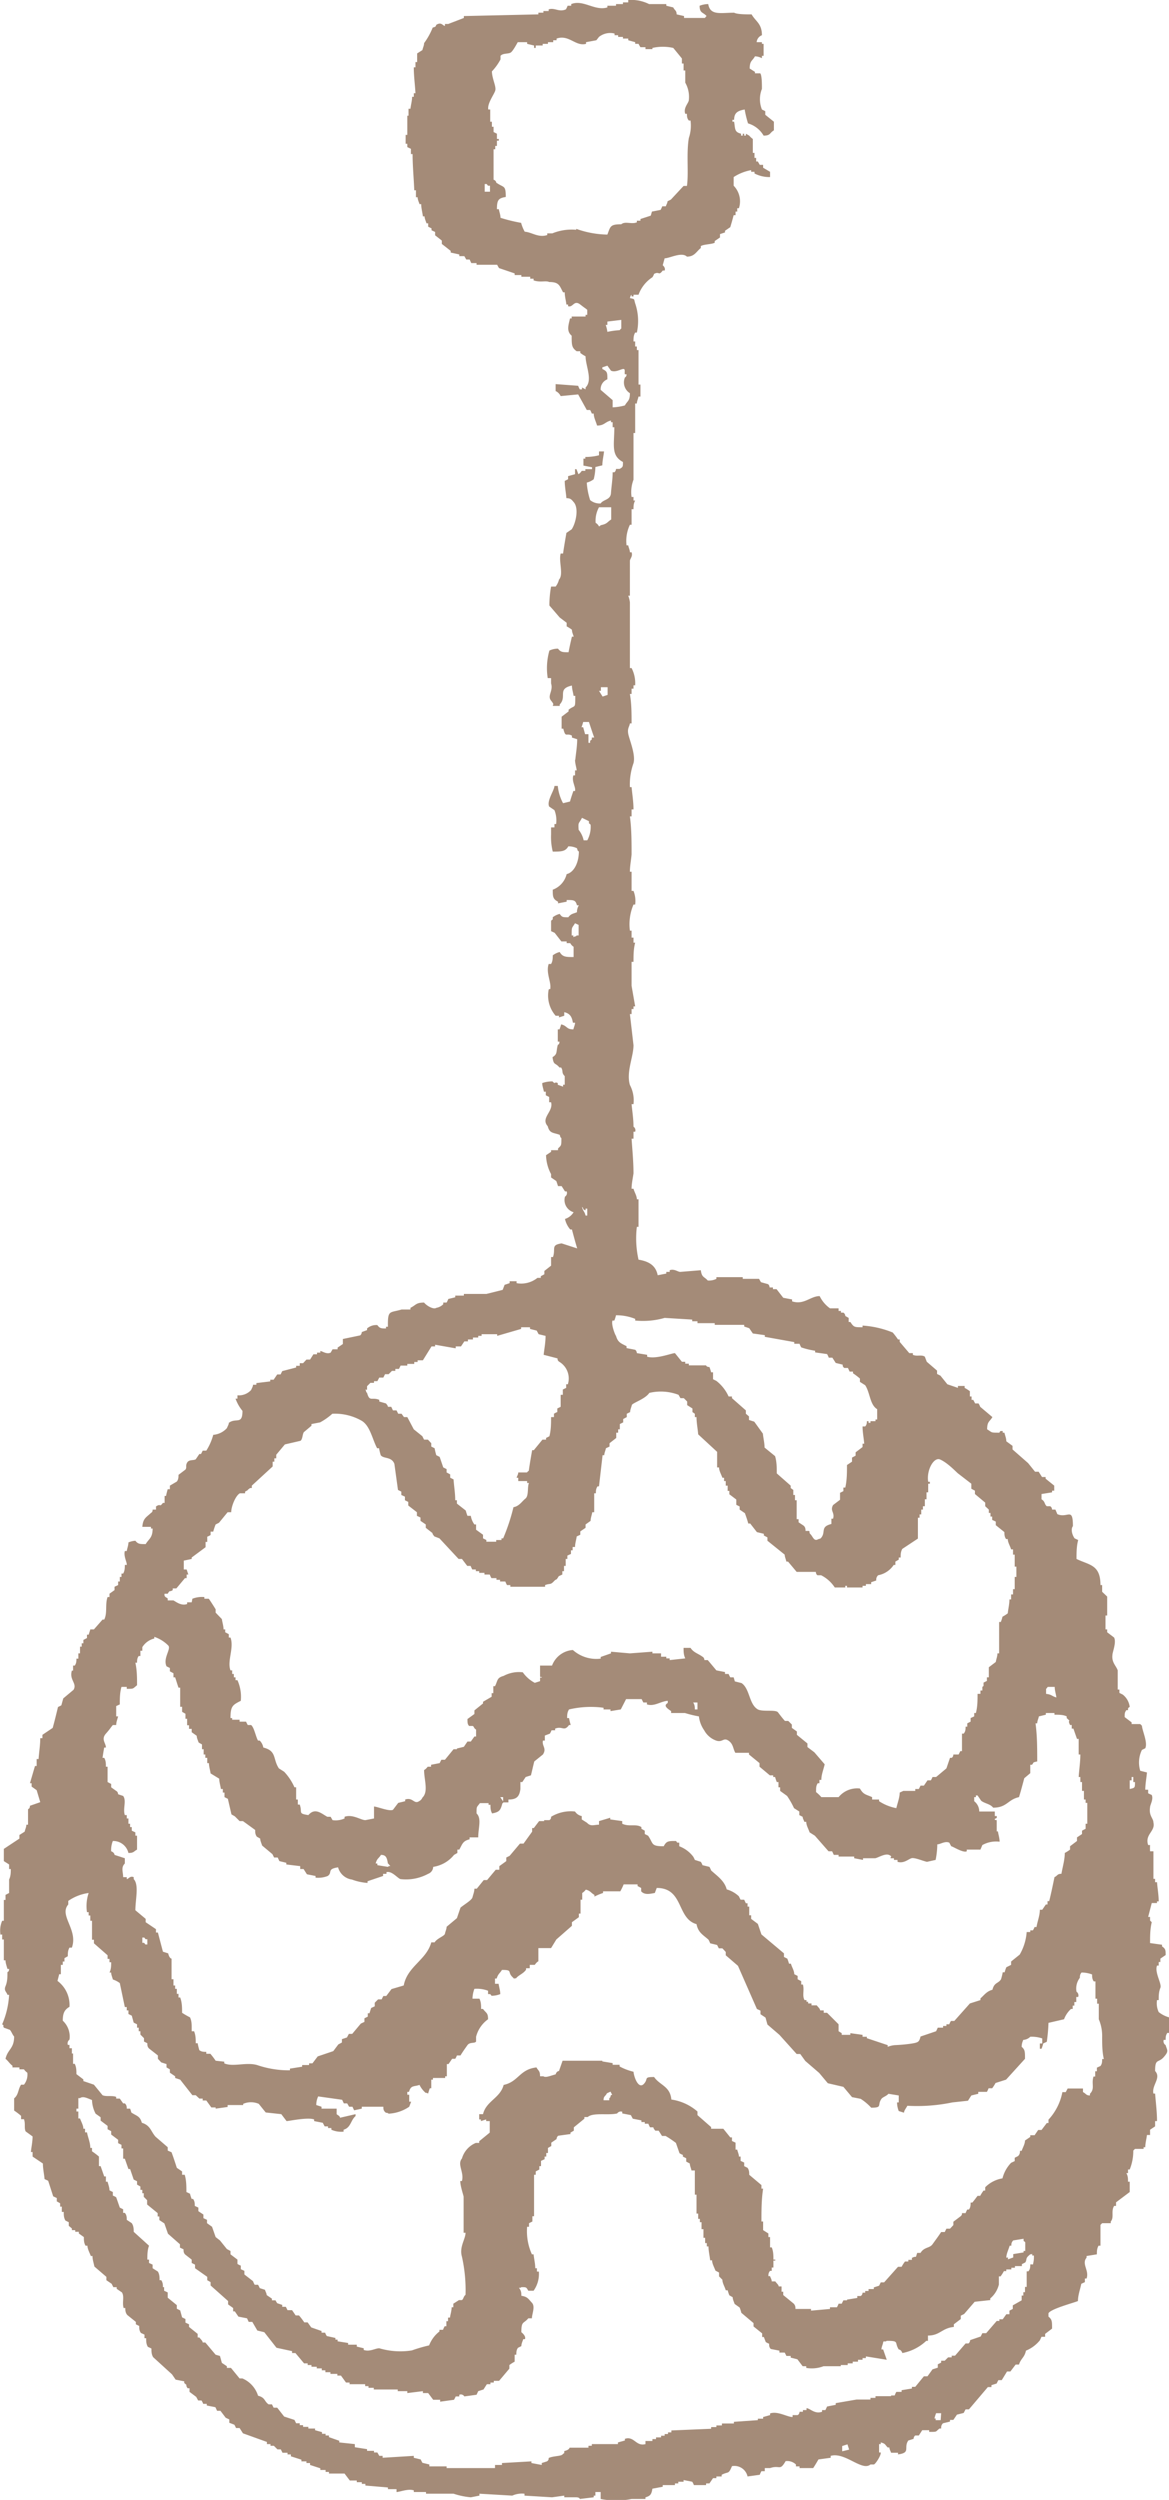 <svg xmlns="http://www.w3.org/2000/svg" viewBox="0 0 48.79 104.33"><defs><style>.cls-1{fill:#a48b78;fill-rule:evenodd;}</style></defs><title>アセット 9111</title><g id="レイヤー_2" data-name="レイヤー 2"><g id="レイヤー_1-2" data-name="レイヤー 1"><path class="cls-1" d="M.09,80.73v.21H.16v.87H.23c0,.12.05.24.08.36H.38c0,.13-.07.12-.07.14,0,.2,0,.39-.08.58s.05.24.08.36H.38a3.58,3.58,0,0,1-.29,1.23c.13.1,0,0,.07.14l.22.08c.07,0,.13.21.21.29,0,.51-.27.53-.36.93.12.1.17.2.29.29v.07H.81v.08H1a.58.58,0,0,0,.14.14A.67.67,0,0,1,1,87H.88c-.13.19-.1.42-.29.57v.51a3.15,3.15,0,0,1,.29.22v.14H1c.07.19,0,.36.07.51l.29.21c0,.22-.05.44-.07.65h.07V90l.43.29c0,.21.05.43.07.65l.15.07.21.65.15.07v.14l.14.08v.14h.07v.22h.08c0,.12,0,.24.07.36l.14.07v.15L3,93v.07h.14v.07h.15v.07l.21.15c0,.12,0,.24.07.36h.08c0,.14.09.29.14.43h.07c0,.15.05.29.08.44l.5.43v.14l.22.15.07.14h.14v.07l.22.15c.11.18,0,.41.07.65h.07c0,.09,0,.19.08.29l.36.29V97l.14.07c0,.1,0,.19.07.29l.15.07v.15h.07c0,.12,0,.24.07.36l.15.07c0,.12,0,.24.07.36l.79.72.15.22.36.07v.07c.2.17,0,0,.14.22h.08v.15l.28.21.08.15h.14a.61.61,0,0,1,.07.14h.15v.07l.36.07.07.15h.14l.22.29.15.07v.14l.21.08a.91.91,0,0,1,.07.14H10l.14.22,1,.36V102h.15v.07h.14l.15.15h.14l.07.14H12v.07h.14v.08l.44.14v.07h.21v.07h.15v.08l.43.14v.07h.22v.08h.14v.07h.65l.22.29h.29v.07h.21v.07h.15v.07l.94.08v.07h.36V104c.13,0,.48-.15.72-.07V104h.22V104h.29v.07h1.15a3.17,3.17,0,0,0,.72.15l.36-.07v-.08l1.37.08a1,1,0,0,1,.51-.08v.08l1.15.07.51-.07v.07h.5c.14,0,.15.07.15.07l.58-.07v-.07h.07V104h.22v.29a3.29,3.29,0,0,0,1.29,0h.58v-.07c.22-.06.25-.14.29-.36l.43-.08v-.07h.51v-.07h.14v-.07h.22v-.07l.36.07a.61.61,0,0,1,.07.14h.51v-.07h.14l.15-.22h.14v-.07h.22v-.07c.29-.15.28,0,.43-.36a.56.56,0,0,1,.65.43l.51-.07a1,1,0,0,1,.07-.15h.14V103h.22V103c.42-.14.4.14.65-.29a.53.53,0,0,1,.43.14v.08h.15V103h.57c.08-.12.15-.24.22-.36l.51-.07v-.08c.6-.17,1.31.66,1.66.36h.14c.06,0,.31-.38.29-.5h-.07V102h.07v-.07c.2.05.17.09.29.21h.07c0,.08.05.15.07.22h.29v.07c.55-.07.22-.28.43-.58l.22-.07s0-.09.07-.14h.15l.14-.22h.29v.07c.36,0,.25,0,.43-.14h.07c0-.07,0-.15.08-.22l.29-.07v-.07h.14l.15-.22.28-.07.08-.15h.14l.79-.93h.15v-.08l.22-.07a.91.91,0,0,1,.07-.14h.14l.22-.36h.14l.22-.29h.14c.08-.26.23-.29.29-.58a1.47,1.47,0,0,0,.58-.43l.07-.15h.15V97.4l.29-.22c0-.3,0-.38-.15-.5v-.14c.09-.18,1-.42,1.23-.51,0-.24.09-.48.14-.72l.15-.07v-.15h.07c.12-.34-.22-.61,0-.87v-.07l.43-.07c0-.12,0-.24.07-.36h.08v-.87l.07-.07h.36v-.07c.15-.17,0-.43.14-.65h.08v-.15l.57-.43v-.43h-.07c0-.12,0-.24-.07-.36h.07v-.15h.07a2.06,2.06,0,0,0,.15-.79l.07-.07h.36v-.07h.07c0-.17.05-.34.07-.51H48v-.22l.21-.14v-.22h.08c0-.38-.05-.77-.08-1.15h-.07c-.08-.35.34-.65.07-.94,0-.54.13-.32.36-.58s.14-.28.08-.5a.19.19,0,0,1-.08-.22h.08c0-.1,0-.19.07-.29h.07a1.2,1.2,0,0,0,0-.65,1.24,1.24,0,0,1-.43-.22.87.87,0,0,1-.07-.5h.07c0-.17,0-.34.07-.51s-.25-.64-.14-.93h.07v-.15h.07v-.14l.22-.15c0-.2,0-.26-.15-.36v-.07L48,81.09c0-.29,0-.58.07-.87L48,80.15V80h-.08l.15-.58h.22v-.07h.07c0-.27-.05-.53-.07-.8h-.08v-.14h-.07V77.26H48A2.46,2.46,0,0,1,48,77h-.08c-.15-.45.31-.57.22-.94,0-.18-.2-.28-.14-.64,0-.1.15-.33.07-.51l-.15-.07v-.15H47.8c0-.24.05-.48.07-.72l-.28-.07a1.19,1.19,0,0,1,.07-.87l.14-.07c.11-.24-.12-.71-.14-.94l-.07-.07h-.36v-.07l-.29-.22c0-.16,0-.19.07-.29h.07v-.07c.06-.09,0,0,.07-.07a.77.77,0,0,0-.29-.51l-.14-.07v-.14h-.07v-.8c-.07-.2-.26-.33-.22-.65,0-.11.17-.51.07-.72l-.29-.22V68h-.07v-.58h.07v-.79L46,66.43v-.28h-.07c0-.86-.47-.83-1-1.09,0-.26,0-.53.07-.79l-.15-.07c-.1-.14-.17-.38-.07-.51,0-.82-.22-.31-.65-.5L44.05,63h-.14s0-.1-.08-.14h-.14c-.11-.09-.06-.19-.22-.29v-.22l.44-.07v-.07H44V62l-.36-.29v-.07h-.15l-.14-.22h-.15l-.29-.36-.65-.57v-.15L42,60.15c0-.12-.05-.24-.08-.36h-.07v-.07c-.13,0-.1,0-.14.07-.38,0-.28,0-.51-.14,0-.33.1-.31.22-.51l-.51-.43a.61.61,0,0,0-.07-.14h-.14l-.08-.15h-.07v-.14h-.07v-.22a1.64,1.64,0,0,0-.22-.14v-.08h-.28v.08l-.44-.15-.29-.36-.14-.07V57.2l-.43-.37-.08-.21c-.13-.1-.34,0-.5-.08v-.07h-.15L37.55,56V55.9h-.07a3.15,3.15,0,0,0-.22-.29A4,4,0,0,0,36,55.32v.07c-.35,0-.36,0-.51-.22h-.07V55l-.14-.08s0-.09-.08-.14H35.1v-.07H35V54.6h-.36a1.35,1.35,0,0,1-.43-.51c-.39,0-.65.38-1.15.22v-.08l-.37-.07-.28-.36h-.15v-.07h-.14s0-.1-.07-.14l-.29-.08-.08-.14H31V53.3H29.9v.07a.7.7,0,0,1-.36.07c-.15-.17-.25-.12-.29-.43l-.86.07c-.1,0-.25-.14-.44-.07v.07h-.14v.07l-.36.07c-.08-.41-.37-.58-.8-.65a4.07,4.07,0,0,1-.07-1.37h.07V50.05h-.07c0-.15-.1-.29-.14-.44h-.08c0-.21.05-.43.08-.64,0-.49-.05-1-.08-1.45h.08v-.29h.07a.18.18,0,0,0-.07-.21c0-.32-.05-.63-.08-.94h.08a1.37,1.37,0,0,0-.15-.8c-.16-.55.15-1.17.15-1.66l-.15-1.3h.07v-.21h.08V42h.07l-.15-.86v-1h.08c0-.27,0-.53.07-.8h-.07v-.21h-.08v-.29h-.07a2.1,2.1,0,0,1,.15-1.09h.07a1.14,1.14,0,0,0-.07-.57h-.08v-.8h-.07c0-.24.05-.48.07-.72,0-.53,0-1.06-.07-1.59h.07v-.29h.08c0-.31-.05-.62-.08-.93h-.07a2.65,2.65,0,0,1,.15-1c.1-.36-.18-1-.22-1.23s.05-.29.07-.43h.07c0-.41,0-.82-.07-1.23h.07v-.22h.08v-.14h.07a1.39,1.39,0,0,0-.15-.72h-.07V25.14a1.08,1.08,0,0,0-.07-.28h.07V23.41c0-.09.13-.19.07-.36h-.07c0-.09-.05-.19-.07-.29h-.07a1.57,1.57,0,0,1,.14-.86h.07v-.65h.08c0-.12,0-.24.07-.36h-.07v-.15h-.08a1.45,1.45,0,0,1,.08-.72V18.07h.07V16.84h.07c0-.09.05-.19.07-.29h.08v-.5h-.08V14.61h-.07v-.15h-.07v-.21h-.07c0-.13,0-.25.07-.37h.07a2.27,2.27,0,0,0-.07-1.22c-.06-.2,0-.17-.22-.22.05-.14,0-.06.07-.14v.07h.08V12.3h.21a1.47,1.47,0,0,1,.58-.73.61.61,0,0,0,.07-.14c.23-.12.18.1.36-.14h.08c.05-.12-.08-.22-.08-.22l.08-.29c.21,0,.71-.28.93-.07.32,0,.39-.21.58-.36v-.08c.13-.08.45-.07.58-.14v-.07l.22-.15V9.77l.21-.07V9.63l.22-.15c.05-.17.1-.34.14-.5h.08V8.83h.07V8.69h.07a.93.93,0,0,0-.22-.94V7.39a2,2,0,0,1,.73-.29v.07h.14v.07a1.36,1.36,0,0,0,.65.15V7.17L31.85,7V6.88h-.14l-.08-.14h-.07V6.59h-.07V6.38h-.07V5.8a.84.84,0,0,1-.15-.14l-.14-.08v.08h-.07V5.58H31v.08h-.07V5.58c-.28-.07-.24-.19-.29-.5h-.07V5h.07c0-.3.16-.38.44-.43a4.48,4.48,0,0,0,.14.58,1.11,1.11,0,0,1,.65.51c.3,0,.24-.11.43-.22V5.08l-.36-.29V4.64l-.14-.07a1.16,1.16,0,0,1,0-.86c0-.2,0-.57-.07-.65h-.22V3l-.22-.14c0-.33.11-.31.22-.51a.67.67,0,0,1,.29.08V2.33h.07v-.5h-.07V1.76h-.22a.34.34,0,0,1,.22-.29c0-.49-.26-.57-.43-.87-.24,0-.6,0-.73-.07-.56,0-1,.13-1.08-.36a1,1,0,0,0-.36.07c0,.32.14.26.29.43-.08.07,0,0-.07.08h-.87V.67L28.24.6c0-.17-.08-.16-.14-.29L27.81.24V.17h-.72A1.68,1.68,0,0,0,26.22,0V.1H26V.17h-.29V.24h-.36V.31c-.53.16-1-.34-1.51-.14V.24h-.15a1,1,0,0,1-.07.15c-.29.13-.46-.08-.72,0V.46h-.22V.53h-.21V.6L19.36.67V.75L18.71,1V1h-.14v.08c-.08,0-.13-.14-.29-.08s0,.1-.22.15a2.93,2.93,0,0,1-.36.65c0,.1-.05.19-.07.29l-.22.14v.36h-.07v.22h-.07c0,.36.05.72.07,1.08h-.07v.15H17.2c0,.16-.05.33-.07.5h-.08v.29H17v.8h-.07V6H17v.14l.15.07v.22h.07c0,.5.05,1,.07,1.51h.07v.29h.07c0,.1.05.2.08.29h.07c0,.17.05.34.07.51h.07c0,.09.05.19.08.29h.07v.14l.14.07v.08l.15.07v.14l.28.22v.14l.37.29v.07l.36.08v.07h.21l.08.14h.14l.07.15h.22v.07h.86s.05.1.08.14l.65.22v.07h.28v.07h.37v.08h.14v.07c.27.1.52,0,.65.07.42,0,.43.15.58.43h.07c0,.17.05.34.07.51h.07v.07c.21.07.24-.28.51-.07s.13.09.29.22v.21h-.07v.07h-.58v.08h-.07c-.06.27-.16.53.07.72,0,.39,0,.5.21.65h.15v.07a1.64,1.64,0,0,0,.22.14c0,.4.31,1,0,1.3v.08l-.15-.08v.08H24.2a1,1,0,0,1-.07-.15l-.94-.07v.29a.43.43,0,0,1,.21.21l.73-.07.36.65h.14a1,1,0,0,1,.07.15h.08c0,.16.09.33.14.5.31,0,.32-.15.58-.21v.07h.07v.21h.07c0,.74-.15,1.18.36,1.45,0,.2,0,.21-.14.29h-.15s0,.09-.07.14h-.07c0,.29-.05.58-.07.87s-.32.26-.43.43a.62.62,0,0,1-.44-.14,3,3,0,0,1-.14-.73.78.78,0,0,0,.29-.14,2.24,2.24,0,0,0,.07-.51l.29-.07c0-.19.05-.38.07-.58H25V19a2.27,2.27,0,0,1-.57.07v.07h-.08v.29l.36.07v.08h-.28v.07h-.15s-.06.1-.14.14l-.08-.21H24v.21l-.29.08V20l-.14.07c0,.24.05.48.07.72.16,0,.21.05.29.15.25.25.1.9-.07,1.15l-.22.15c-.05.29-.1.58-.14.86H23.4c-.09.34.13.87-.07,1.09a.78.78,0,0,1-.14.29H23a4.37,4.37,0,0,0-.07.79l.43.5.29.22v.15a1.64,1.64,0,0,1,.22.14c0,.12.08.27.07.29h-.07c-.05.21-.1.43-.14.65-.24,0-.33,0-.44-.15a.83.83,0,0,0-.36.08,2.69,2.69,0,0,0-.07,1.15H23v.22H23c.1.32-.17.51,0,.72s.05.14.08.22h.28V29.4c.32-.33-.12-.65.51-.79,0,.14.05.29.07.43h.07c0,.57,0,.36-.28.58v.07l-.29.22v.5h.07c.1.4.12.16.36.29v.08l.22.07c0,.29-.05.57-.08.86H24c0,.15.05.29.07.44H24v.21h-.07c-.08.25.11.49.07.65h-.07c-.05.15-.1.29-.14.44l-.29.07a1.91,1.91,0,0,1-.22-.72h-.14c0,.18-.33.62-.22.86l.22.15a1.14,1.14,0,0,1,.07.58h-.07v.14H23v.29H23a2.54,2.54,0,0,0,.07.72c.35,0,.53,0,.65-.22a.8.8,0,0,1,.36.08c.05.14,0,.06.08.14,0,.42-.18.86-.51.94a.93.93,0,0,1-.58.65c0,.28,0,.39.22.5v.07l.36-.07v-.07c.3,0,.37,0,.43.22h.08a.53.53,0,0,0-.08.29c-.17.07-.25.06-.36.21-.24,0-.26,0-.36-.14a.78.78,0,0,0-.29.14c0,.15,0,.06-.07.15v.43l.15.07.28.36h.22v.07h.15s.05.1.14.15v.43c-.32,0-.46,0-.58-.21a.78.78,0,0,0-.29.14c0,.12,0,.24-.07.36H22.9c-.12.35.1.74.07,1,0,.1,0,0-.07.07a1.28,1.28,0,0,0,.29,1.09h.14v.07l.22-.07v-.15c.24.06.32.19.36.44H24c0,.09-.05.19-.07.28-.3,0-.25-.15-.51-.21a1.72,1.72,0,0,1-.07.21h-.07v.51h.07c0,.13-.06.12-.07.14-.08.3,0,.37-.22.51.05.36.11.21.29.43h.07c.1.16,0,.21.15.36v.36h-.07v.08l-.22-.08v-.07c-.16-.08-.08.08-.22-.07a1.24,1.24,0,0,0-.43.07c0,.12.05.24.07.36h.08v.15l.14.07V46H23c.11.39-.45.65-.14,1,.08.31.23.26.5.36.05.14,0,.06.07.14,0,.32,0,.29-.14.43V48H23v.07l-.21.14A1.74,1.74,0,0,0,23,49H23v.14l.22.15.07.21h.15l.14.22h.07a.18.18,0,0,1-.07.22.53.53,0,0,0,.36.65.64.64,0,0,1-.36.28,1,1,0,0,0,.22.44h.07c.07.26.14.53.22.79l-.65-.21c-.46.07-.24.21-.36.57H23v.36l-.28.22v.14l-.15.08v.07h-.14a1.08,1.08,0,0,1-.87.22v-.08h-.29v.08l-.21.07-.08.21L20.3,54V54h-.94v.07H19v.07l-.29.07a1,1,0,0,1-.07.15H18.5v.07a.54.54,0,0,1-.29.15c-.11.08-.4-.08-.51-.22-.34,0-.33.1-.57.22v.07h-.37c-.5.15-.58,0-.57.72h-.08v.07c-.2,0-.26,0-.36-.14a.58.58,0,0,0-.43.14v.07l-.22.08s0,.09-.07.14l-.72.15v.21l-.22.15v.07h-.21l-.08.14c-.17.08-.34-.06-.43-.07v.07h-.14v.07h-.15l-.14.22h-.15l-.14.15h-.14V57h-.15v.07l-.58.15-.07.14h-.14l-.15.22h-.14v.07l-.58.07v.07h-.14c0,.07-.05.15-.08.22a.69.69,0,0,1-.57.22v.14H9.83a1.69,1.69,0,0,0,.29.51c0,.6-.27.27-.57.5,0,.07-.05.14-.08.22a.86.86,0,0,1-.57.28,2.35,2.35,0,0,1-.29.66H8.46l-.07.14H8.32l-.15.22c-.09.06-.28,0-.36.14s0,.19-.07.29l-.29.22c0,.09,0,.19-.07.28L7.09,62v.15H7a2.86,2.86,0,0,0-.07.28H6.87v.29H6.8c-.16.21-.07,0-.29.15V63H6.37c0,.05,0,.1-.07.14-.2.19-.33.22-.36.58H6.3v.07h.07c0,.39-.15.42-.29.65-.24,0-.32,0-.43-.14a.88.88,0,0,0-.29.07c0,.12-.05.24-.07.36H5.21c-.06.22.1.48.08.58H5.21c0,.12,0,.24-.07.36H5.07v.14H5V66H4.93v.15l-.15.07v.14l-.21.15v.14H4.49c-.11.3,0,.66-.14.94H4.28L3.92,68H3.77l-.07.22H3.63v.14l-.15.08v.14H3.41v.14H3.34V69H3.27v.22H3.19c0,.1,0,.19-.07.29H3.05v.21H3c-.12.39.23.53.07.8l-.43.36-.08.29-.14.07c-.07.29-.14.58-.22.87l-.43.29v.14H1.68c0,.29-.05.58-.07.87H1.53v.29H1.46l-.21.72h.07v.14l.21.15.15.5-.43.15c0,.13-.08.14-.08.14v.65H1.1c0,.1-.05.19-.07.29l-.22.14v.15l-.65.43v.51l.22.14V78H.45c0,.15,0,.29-.07.44V79l-.15.08v.21H.16v.87H.09a1.06,1.06,0,0,0-.07.58ZM47.15,74.3h.08v-.14h.07v.21h.07c0,.25,0,.24-.22.29Zm-12,28v-.22l.22-.07.07.22Zm4.11-1.3h-.21v-.07H39a1.87,1.87,0,0,1,.07-.22h.21Zm3.83-6.5H43c0,.1,0,.2-.08.29h-.07v.65h-.07v.22h-.07v.14h-.07V96l-.37.21v.15l-.14.07v.15H42l-.15.21h-.14v.07H41.6l-.44.51H41s-.05.1-.07.14l-.44.15s0,.09-.07.14H40.3l-.44.51h-.14v.07h-.15l-.14.14h-.15v.08l-.14.07v.14l-.22.07-.21.29h-.15l-.36.44h-.14v.07l-.43.07v.07h-.22a1,1,0,0,0-.07.15h-.15V100h-.65v.07h-.21v.07h-.58l-.87.15v.07l-.36.07-.07.15h-.14v.07c-.31.11-.49-.14-.65-.15v.08h-.15v.07h-.14s0,.1-.08.14h-.21v.08c-.23,0-.62-.26-.94-.15v.07l-.29.08v.07h-.22V101l-1,.07v.07h-.5v.08H29.9v.07h-.22v.07l-1.66.07v.08h-.14v.07h-.14v.07h-.15v.07h-.21v.07h-.15v.08h-.29V102c-.4.11-.47-.35-.86-.22v.07l-.29.08V102H25V102H24.7v.07h-.14v.08h-.79s0,.09-.22.14c0,.14,0,.06-.07.14s-.39.06-.58.15c0,.05,0,.09-.07.14l-.22.07v.08l-.43-.08v-.07l-1.23.07v.08h-.29V103h-.21V103L18.64,103v-.07h-.72v-.08l-.29-.07s-.05-.09-.07-.14l-.29-.07v-.08l-1.3.08v-.08h-.14s-.05-.09-.08-.14h-.14v-.07h-.29v-.07l-.51-.08V102l-.65-.07v-.07l-.43-.15v-.07h-.14v-.07h-.15v-.07l-.29-.08v-.07h-.28v-.07h-.22v-.07h-.14v-.08h-.15l-.07-.14-.43-.14-.29-.37h-.15l-.07-.14h-.14c-.19-.13-.13-.28-.44-.36a1.16,1.16,0,0,0-.65-.72H10l-.36-.44H9.47v-.07l-.21-.14-.08-.29L9,98.27l-.43-.51H8.46c0-.07-.09-.14-.14-.21H8.25V97.4l-.36-.29V97l-.15-.07v-.15l-.14-.07-.08-.29-.14-.07v-.15L7,95.89v-.22l-.15-.07v-.15H6.8c0-.09,0-.19-.07-.29H6.66c0-.12,0-.24-.07-.36l-.22-.14v-.15l-.15-.07V94.3H6.15c0-.2,0-.39.07-.58l-.64-.58c0-.12,0-.24-.08-.36l-.21-.14c0-.1,0-.2-.08-.29H5.14V92.2L5,92.13l-.15-.43a.61.61,0,0,0-.14-.07v-.15l-.14-.07c0-.12-.05-.24-.08-.36H4.42v-.22H4.35L4.2,90.4H4.13V90a3.15,3.15,0,0,0-.29-.22v-.14H3.77c0-.22-.1-.44-.14-.65H3.55v-.15H3.48c0-.14-.09-.29-.14-.43H3.27v-.29H3.19V88h.08v-.44h.07c.13-.09.29,0,.5.08a1.3,1.3,0,0,0,.15.57l.21.15v.14l.29.22v.14l.15.08v.14l.29.22v.14l.14.07v.15h.07v.43h.07l.15.43h.07l.15.44.14.07v.14l.14.08v.14h.08v.14H6v.15l.14.14V92l.44.36v.14h.07v.15l.21.14.15.43.5.44v.14l.15.07c0,.08,0,.15.07.22L8,94.3v.14l.14.07v.15l.51.36v.14l.14.08v.14l.73.65v.14l.21.15v.14h.07l.15.22.36.07.07.15h.15l.21.36.29.07.51.65.65.14v.08h.14l.36.43h.15v.07H13v.07h.22v.07h.21v.08h.15V99h.21v.07h.29v.07h.15l.21.29h.15v.07h.65v.08h.14v.07h.22v.07h1v.07H17v.08l.65-.08v.08h.22l.21.28h.29v.08l.58-.08s.05-.09.07-.14h.15v-.07a.17.17,0,0,1,.21.07l.51-.07.07-.15.22-.07.14-.22h.15v-.07h.14v-.07h.22l.43-.51V98.7a1.64,1.64,0,0,1,.22-.14v-.29h.07c0-.1,0-.2.07-.29l.14-.07c0-.1.05-.2.08-.29h.07c.05-.12-.1-.25-.15-.29,0-.48.09-.34.29-.58h.15c0-.18.15-.49,0-.65s-.18-.25-.44-.29c0-.09,0-.19-.07-.29s0,0,.07-.07c.22,0,.2,0,.29.15h.22a1.21,1.21,0,0,0,.22-.8h-.08v-.14h-.07c0-.19-.05-.39-.07-.58h-.07A2.34,2.34,0,0,1,22,92.93h.08v-.15l.14-.07v-.22h.07V90.76h.07v-.14l.15-.08V90.4h.07v-.22l.15-.07V90h.07v-.15h.07v-.21l.14-.08v-.14l.22-.15s0-.09.07-.14l.51-.07V89l.14-.08v-.14l.44-.36v-.07h.14c.22-.2.87-.06,1.23-.15a.18.18,0,0,1,.21-.07v.07l.36.07.08.15.36.07v.07h.14v.07h.15a1,1,0,0,0,.07.15h.14c0,.05.05.1.08.14h.14l.14.22h.15a4.61,4.61,0,0,1,.43.29l.15.43a.61.61,0,0,0,.14.07V90l.14.07v.14l.15.08c0,.09.05.19.07.29H29v.65H29v.36h.07v.79h.07v.22h.07v.14h.07v.29h.08v.36h.07v.22h.07v.14h.07c0,.19.05.39.07.58h.08c0,.14.09.29.14.43l.15.08V95l.14.14c0,.15.1.29.14.44h.08a1.72,1.72,0,0,0,.07.21l.14.08c0,.09.05.19.08.28l.21.15a1.42,1.42,0,0,1,.07.22l.51.43v.14l.36.29v.15h.07l.08.21a.61.61,0,0,0,.14.07c0,.08,0,.15.07.22l.36.07v.08h.22s.05.09.07.14H33v.07l.28.07.22.29h.15v.07a1.36,1.36,0,0,0,.72-.07h.72V98.7h.29v-.07h.21v-.07h.22v-.08H36v-.07h.14v-.07l.87.14-.15-.43h-.07c0-.1.05-.19.07-.29s.06,0,.15-.07c.54,0,.31.06.5.36,0,0,.1,0,.15.15a2,2,0,0,0,1-.51h.07v-.22c.5,0,.58-.31,1.08-.36V97l.29-.22v-.14l.14-.07.44-.51.65-.07v-.07a1.09,1.09,0,0,0,.36-.58V95h.07a1.64,1.64,0,0,0,.14-.22H42v-.07h.21v-.07h.15v-.07h.29v-.08l.14-.07c.08-.11,0-.16.15-.29s0,0,.14-.07v.07h.07C43.16,94.27,43.14,94.39,43.11,94.51Zm-17.9-6.85c0-.18.08-.16.14-.29l.15-.07s.05.09.07.14H25.5c-.05.14,0,.06-.07.14v.08ZM42,94.22c0-.16.09-.33.14-.5h.07c0-.07,0-.14.08-.22l.43-.07c0,.15,0,.06.07.15v.36h-.07V94l-.43.07v.14l-.22.08v-.08Zm1.66-23.74c.08-.07,0,0,.07-.08h.29c0,.15.05.29.07.44-.21-.06-.18-.12-.43-.15ZM20.45,8h-.22V7.68c.14,0,.06,0,.14.07h.08Zm3.6,1.59a2.13,2.13,0,0,0-1,.15h-.21v.07c-.38.12-.64-.12-.94-.14a1.58,1.58,0,0,1-.15-.37,6.73,6.73,0,0,1-.86-.21c0-.12-.05-.24-.07-.36h-.08c0-.38.06-.46.37-.51,0-.5-.08-.38-.37-.58-.05,0,0-.09-.14-.14V6.23h.07V6.09h.07V5.87h.08V5.8h-.08V5.58l-.14-.07V5.29h-.07V5.08h-.07V4.57h-.08c-.05-.25.24-.62.29-.79s-.13-.48-.14-.8a2.28,2.28,0,0,0,.36-.5V2.33c.1-.12.33-.07.43-.14s.27-.4.29-.43H22v.07l.29.07V2h.07V1.9h.29V1.83h.22V1.76h.22V1.68h.14V1.61c.52-.18.79.34,1.23.22V1.76l.43-.08L25,1.54a.75.75,0,0,1,.65-.14v.07h.15v.07H26v.07h.22v.07l.29.08v.07h.14s.05.1.08.14h.21v.08h.29V2a2,2,0,0,1,.87,0l.36.44v.21h.07v.29h.07v.51a1.19,1.19,0,0,1,.15.72c0,.13-.24.32-.15.58h.07c0,.09,0,.19.08.28h.07a1.63,1.63,0,0,1-.07.73c-.11.65,0,1.46-.08,2h-.14L28,8.33l-.14.07c0,.07-.05.14-.07.21h-.15a1,1,0,0,1-.07.15l-.36.07L27.16,9l-.43.14v.07h-.15v.07c-.23.09-.49-.06-.65.08-.47,0-.45.09-.58.43A4,4,0,0,1,24.05,9.55Zm1.88,3.76v.36c-.08.06,0,0-.07.07a3.14,3.14,0,0,0-.51.07,1.34,1.34,0,0,0-.07-.29h.07v-.14ZM25.57,17V16.7l-.5-.43a.44.44,0,0,1,.28-.44c0-.28,0-.33-.21-.43v-.07l.21-.07.15.21c.18.08.38-.05.5-.07s.05.14.08.22h.07c0,.12-.07.12-.07.14a.53.53,0,0,0,.21.65c0,.33-.1.31-.21.51A2.32,2.32,0,0,1,25.57,17Zm0,38.11h.07a1.42,1.42,0,0,0,.07-.22,2.11,2.11,0,0,1,.8.15v.07A3.27,3.27,0,0,0,27.74,55l1.15.07v.07h.22v.08h.72v.07h1.23v.07l.21.07.15.22.5.07v.07l1.23.22v.07h.22a1,1,0,0,0,.07.15,3.28,3.28,0,0,0,.58.14v.07l.5.07a1,1,0,0,1,.07.15h.15l.14.22.29.07c0,.05,0,.09.07.14h.15l.07.15h.14v.07a3.15,3.15,0,0,1,.29.22v.14l.22.14c.21.32.19.81.5,1v.43h-.07v.07h-.21v.07h-.08v-.07h-.07c0,.07,0,.14-.07.22H36c0,.24.05.48.07.72H36v.14l-.29.22v.14l-.15.08V61l-.21.14c0,.32,0,.63-.07.94h-.08v.15l-.14.07v.29l-.29.22c-.14.25.08.3,0,.57h-.07v.22c-.48.12-.22.33-.43.58-.09.08,0,0-.15.07s-.2-.13-.29-.22,0-.09-.07-.14h-.14c0-.07,0-.15-.08-.22l-.21-.14V63.4h-.08v-.79h-.07v-.22h-.07v-.21L33,62.1V62l-.58-.51c0-.24,0-.48-.07-.72l-.44-.36c0-.19-.05-.38-.07-.58l-.36-.5-.22-.07v-.15L31.13,59v-.14l-.58-.51v-.07h-.14a1.72,1.72,0,0,0-.51-.65l-.14-.07v-.29h-.08a1.87,1.87,0,0,0-.07-.22c-.13,0-.14-.07-.14-.07h-.72v-.07H28.6v-.08h-.14l-.29-.36c-.14,0-.77.26-1.16.15v-.08l-.43-.07s0-.09-.07-.14l-.36-.07v-.08c-.23-.12-.36-.15-.44-.43C25.67,55.71,25.49,55.24,25.57,55.1ZM25,21.17h.51v.51c-.15.09-.16.17-.36.22s0,0-.15.07a.34.34,0,0,0-.14-.15A1.16,1.16,0,0,1,25,21.17Zm.36,7.51V29l-.21.07L25,28.83h.08v-.15Zm-1,1.45h.22c.07.21.14.43.22.65H24.7c0,.14,0,.06-.07.14V31h-.07v-.36h-.14l-.08-.29h-.07A1.72,1.72,0,0,0,24.34,30.13Zm-.07,4,.29.14c0,.15,0,.06.07.15a1.16,1.16,0,0,1-.14.65h-.15a1.06,1.06,0,0,0-.21-.44C24.13,34.3,24.15,34.39,24.27,34.17Zm.22,16.31v.29h-.07c-.05-.2-.1-.16-.15-.36.09.06,0,.1.15.14v-.07Zm-.44-11.4c-.08.08,0,0-.14.07v-.07h-.07c0-.38,0-.28.14-.51l.15.07v.44ZM15.32,58v-.15l.14-.14h.15v-.07h.14l.08-.15H16l.07-.14h.15l.14-.14h.14v-.08h.15s.05-.09.07-.14H17v-.07h.29v-.08h.14v-.07h.22l.36-.58h.15v-.07l.86.15v-.08h.22l.14-.21h.15V55.9h.21v-.08h.22v-.07h.14v-.07h.65v.07l1-.29v-.07h.37v.07l.28.07.08.15.29.07c0,.27-.05.53-.08.79l.58.15c0,.05,0,.09.07.14a.81.81,0,0,1,.36.94h-.07v.15l-.14.07v.22H23.4v.5l-.14.07v.15a.61.61,0,0,0-.14.07v.14H23c0,.27,0,.53-.07.8l-.14.07v.07h-.15l-.36.44h-.07c-.05.28-.1.57-.14.86-.09.06,0,0-.08.07h-.36c0,.08-.05.15-.07.22h.07v.14H22v.08h.08c-.08.14,0,.53-.15.65s-.26.32-.5.36A8.16,8.16,0,0,1,21,64.2h-.07v.07h-.22v.07H20.3v-.07l-.14-.07v-.15l-.29-.21v-.22H19.8a.83.83,0,0,1-.15-.36h-.14a1.87,1.87,0,0,1-.07-.22l-.37-.29v-.14H19c0-.29-.05-.58-.07-.87l-.14-.07v-.14l-.15-.08v-.14l-.14-.07-.15-.44-.14-.07a2.46,2.46,0,0,1-.07-.29L18,60.37v-.14l-.14-.15H17.7s-.05-.09-.07-.14l-.36-.29L17,59.14h-.14L16.76,59h-.14l-.07-.14H16.4l-.07-.15h-.14c0-.05-.05-.1-.08-.14l-.28-.08v-.07c-.32-.13-.4.1-.51-.29-.08-.08,0,0-.07-.14ZM6.87,66.51H7c.11-.18.06-.05.21-.15v-.07h.15l.36-.43h.07v-.15h.07l-.07-.21H7.67v-.37L8,65.06V65l.58-.43v-.22h.07v-.22a.61.61,0,0,0,.14-.07v-.14H8.9A2.46,2.46,0,0,1,9,63.62l.14-.07.36-.44h.15c0-.24.18-.69.36-.79h.22v-.07c.22-.12,0,0,.21-.15h.07V62l.87-.8V61h.07v-.14h.08v-.15l.36-.43.65-.15c.09-.06.08-.26.14-.36L13,59.5v-.07l.36-.07a2.61,2.61,0,0,0,.51-.36,2.25,2.25,0,0,1,1.22.29c.36.21.45.78.65,1.15h.08a2.46,2.46,0,0,0,.07.29c.12.16.45.05.57.36l.15,1.09.14.07v.14l.15.07v.15l.14.07v.15l.36.28v.15l.15.07v.14l.22.15v.14l.28.22c0,.05.05.1.08.14l.21.08.8.86h.14l.22.29h.14l.07.15h.15v.07H20v.07h.22v.07h.22a1,1,0,0,0,.07.15h.21v.07h.15V66h.22a1,1,0,0,0,.07.15h.14v.07h1.45v-.07c.21-.08.22,0,.36-.15s.08,0,.21-.22l.15-.07v-.14h.07v-.22h.07v-.29h.07v-.14l.15-.07V64.7h.07v-.14H24c0-.15.05-.29.07-.44l.15-.07v-.14l.22-.15v-.14l.21-.15c0-.12.05-.24.07-.36h.08v-.79h.07c0-.1,0-.19.07-.29H25l.15-1.3h.07c0-.09.05-.19.07-.29l.15-.07v-.14l.28-.22v-.22h.08v-.14h.07v-.22l.14-.07v-.14l.15-.08V59l.14-.07c0-.1.05-.2.07-.29s.56-.25.73-.51a2.08,2.08,0,0,1,1.22.08s.05.09.08.14h.14l.14.14v.15l.22.14v.15L29,59v.14h.07c0,.24.05.48.07.72l.79.73v.65h.08c0,.14.09.29.14.43h.07v.14h.07V62h.08v.22h.07v.14l.29.22v.22l.14.07V63l.22.15c.05.14.1.28.14.43h.08l.28.36.29.07v.07l.15.08v.14l.72.58c0,.09.05.19.07.29h.07l.36.43h.8s0,.1.07.14h.15a1.47,1.47,0,0,1,.57.51h.44v-.07h.07v.07H36v-.07h.14v-.07h.22v-.08l.21-.07c0-.07,0-.14.08-.22a1,1,0,0,0,.65-.43h.07v-.14l.14-.08V65h.08c0-.12,0-.24.07-.36l.65-.43v-.87h.07v-.14h.07V63h.07v-.14h.08v-.29h.07v-.29h.07v-.36h.07v-.08h-.07c-.08-.49.24-1.05.5-.93s.5.35.73.57l.57.44v.21l.15.08v.14l.43.36v.15l.15.14v.14h.07v.15h.07v.14l.15.07v.15l.36.29c0,.09,0,.19.07.29h.07c0,.14.1.29.14.43h.08v.22h.07v.5h.07v.43h-.07v.51h-.07v.22h-.08v.21h-.07c0,.2-.05.39-.07.58a1.64,1.64,0,0,1-.22.14,1.42,1.42,0,0,1-.07.22h-.07V69h-.07c0,.12-.05.24-.07.36l-.29.22V70h-.08v.15l-.14.07v.14L41,70.4v.15h-.08v.14H40.8c0,.27,0,.53-.07.8h-.07v.14l-.15.07v.15l-.14.07v.14H40.3c0,.1,0,.2-.08.29h-.07v.73h-.07l-.07.14h-.22s0,.1-.07.14h-.07l-.15.44-.43.36h-.15a.91.91,0,0,1-.07.14h-.14l-.15.22h-.14l-.07.14H38.2v.08h-.5s0,0-.15.07c0,.21-.09.43-.14.65a2,2,0,0,1-.72-.29V75.1H36.4V75c-.27-.12-.36-.1-.51-.36A1,1,0,0,0,35,75h-.72a1.53,1.53,0,0,0-.22-.21c0-.19,0-.26.07-.37h.07v-.14h.08c0-.22.09-.43.14-.65l-.43-.5-.29-.22v-.15l-.44-.36v-.14l-.21-.15v-.14l-.15-.15h-.14c-.1-.11-.19-.23-.29-.36s-.69,0-.87-.14c-.34-.23-.31-.85-.65-1.08l-.28-.07L30.62,70h-.14a.91.91,0,0,1-.07-.14h-.15v-.08l-.36-.07-.36-.43H29.4s0-.1-.08-.14c-.19-.14-.37-.17-.5-.37h-.29c0,.15,0,.29.07.44l-.65.07v-.07h-.14v-.07h-.22V69h-.14V69h-.22v-.07l-.94.07-.79-.07V69l-.43.15v.07a1.47,1.47,0,0,1-1.16-.36,1,1,0,0,0-.87.65h-.5v.43c0,.1.08,0,.07.07h-.07v.15l-.22.07a1.41,1.41,0,0,1-.5-.44,1.35,1.35,0,0,0-.8.15c-.29.08-.24.19-.36.43h-.07v.29h-.07v.15l-.36.21v.07l-.36.29v.15l-.29.21c0,.14,0,.22.07.29h.14c.06,0,.05.1.15.15v.29H19.8l-.15.21h-.14l-.15.22-.29.07V73h-.14l-.36.44h-.15l-.07.14-.36.07v.08h-.14s-.06.09-.15.14c0,.41.19.9-.07,1.15a.29.29,0,0,1-.14.15c-.21.14-.26-.18-.58-.07v.07l-.29.07-.22.29c-.16.07-.61-.12-.79-.14v.5l-.36.07c-.19,0-.53-.26-.87-.14v.07a.9.9,0,0,1-.5.07l-.08-.14h-.14c-.24-.13-.51-.4-.79-.07-.45-.07-.24-.1-.36-.44h-.08V75.1h-.07v-.51h-.07a2.3,2.3,0,0,0-.43-.65l-.22-.14c-.26-.39-.08-.73-.65-.87a.54.54,0,0,0-.15-.29h-.07c-.09-.14-.16-.55-.29-.65h-.14s-.05-.09-.07-.14H10v-.08H9.69V71.7H9.62c0-.51.1-.55.43-.72a1.69,1.69,0,0,0-.14-.86H9.83V70H9.76v-.14H9.69v-.15H9.62c-.15-.39.16-.94,0-1.37H9.55v-.14l-.15-.08V68H9.33c0-.14-.05-.29-.07-.43L9,67.3v-.14s-.26-.42-.29-.44H8.53v-.07a1.1,1.1,0,0,0-.5.07L8,66.87H7.81v.07c-.24.09-.46-.09-.57-.15H7v-.07C7,66.67,6.83,66.67,6.87,66.51Zm22.24,4.54v.29H29c0-.09,0-.19-.07-.29ZM15.68,77.77c.05-.21.13-.21.22-.36.22,0,.25.13.29.36.08.06,0,0,.07.07s0,0-.07.07l-.44-.07v-.07ZM4.35,72.93h.07c0-.19-.21-.34,0-.58s.15-.19.29-.36h.14c0-.12.05-.24.08-.36H4.85V71.2L5,71.13c0-.24,0-.49.07-.73h.22v.08c.31,0,.24,0,.43-.15,0-.31,0-.62-.07-.94h.07c0-.09,0-.19.07-.28h.07v-.22h.08v-.15a.82.82,0,0,1,.5-.36v-.07a1.5,1.5,0,0,1,.58.36c.14.14-.23.53-.07.87l.14.07v.14l.15.08V70h.07c.05.15.09.29.14.43h.07v.8H7.6v.21l.14.08v.21h.07V72h.08v.15H8v.14l.21.15c0,.09.05.19.08.28l.14.08V73h.07v.22h.07v.14h.08v.22h.07c0,.14.05.29.07.43l.36.22c0,.14.05.29.07.43h.08v.15h.07V75l.14.07.15.65.14.08L10,76h.14l.51.37c0,.09,0,.19.07.28l.14.08c0,.09.05.19.08.29l.43.36.07.14h.15l.07.15.29.07v.07l.58.07V78h.14l.14.22.36.07v.07a1.08,1.08,0,0,0,.51-.07c.21-.15-.05-.29.43-.36a.7.7,0,0,0,.58.51,2.28,2.28,0,0,0,.65.14v-.07l.65-.22V78.2h.14v-.07c.22-.06.45.24.58.29a1.94,1.94,0,0,0,1.16-.22.32.32,0,0,0,.21-.29,1.38,1.38,0,0,0,.87-.5l.14-.08v-.14h.08c.13-.23.14-.36.43-.43v-.08h.36c0-.4.15-.79-.07-1,0-.31,0-.24.14-.43h.36v.07h.08c0,.12,0,.24.07.36.31-.06.35-.13.43-.43H21v-.07H21L20.88,75H21v.22h.22V75.1c.35,0,.46-.13.5-.44v-.29h.08l.14-.21.22-.07c.05-.2.09-.39.14-.58l.36-.29c.17-.26-.05-.35,0-.58h.08v-.21l.21-.08a.91.91,0,0,0,.07-.14h.15v-.07c.31-.12.37.14.58-.15h.07a2.46,2.46,0,0,1-.07-.29h-.08c0-.12,0-.24.08-.36a4,4,0,0,1,1.44-.07v.07h.29v.07l.43-.07.22-.43h.65s.05.1.07.14H27v.08c.31.1.57-.13.87-.15,0,.15,0,.06-.07.15s.08.19.21.28v.08h.58a4.48,4.48,0,0,0,.58.14,1.26,1.26,0,0,0,.22.58.92.92,0,0,0,.5.43c.27.09.3-.14.51,0s.19.34.29.51h.57v.07l.44.36v.15l.43.36h.14v.07h.08a1.72,1.72,0,0,0,.07.21h.07v.22h.07v.15l.29.21a3.57,3.57,0,0,1,.29.51l.22.14v.15l.14.07c0,.07.05.14.07.21h.08c0,.15.09.29.14.44l.22.14.57.65h.15l.07.15H35v.07h.65v.07l.37.07v-.07h.5c.09,0,.41-.21.58-.14s.05.09.07.14h.14v.07h.15v.08c.26.08.45-.11.58-.15s.49.12.65.15l.36-.08a3.58,3.58,0,0,0,.07-.65c.13,0,.32-.15.5-.07l.08.15c.06,0,.5.29.65.21v-.07h.57L41,77a1.18,1.18,0,0,1,.72-.14c0-.15-.05-.29-.07-.43H41.6V76c0-.1-.07,0-.08-.07s.11,0,.08-.14h-.08V75.6h-.65a.54.54,0,0,0-.21-.43V75h.07v-.07h.07l.15.22c.15.12.38.13.5.29.58,0,.61-.34,1.08-.44.08-.26.15-.53.22-.79L43,74V73.8H43v-.15h.07c.1-.11,0-.09.22-.14,0-.53,0-1.06-.07-1.59h.07c0-.1.05-.19.07-.29l.29-.07v-.07h.36v.07c.19,0,.37,0,.51.07v.07c.24.22,0,0,.14.29h.07v.15h.07l.15.43h.07v.65h.07c0,.31-.05.63-.07.94h.07v.21h.07v.37h.08v.36h.07v.14h.07v.87h-.07v.21l-.15.08v.14l-.21.14v.15l-.29.22v.14a1.64,1.64,0,0,1-.22.14c0,.29-.09.58-.14.87-.18,0-.16.08-.29.14-.07.34-.14.68-.22,1h-.07v.14h-.07l-.15.22H43.4c0,.24-.1.48-.14.72h-.08a.91.91,0,0,1-.07.14H43v.07h-.15a2.21,2.21,0,0,1-.29.94l-.36.29V82L42,82.1a1.72,1.72,0,0,0-.07.21h-.08a2.46,2.46,0,0,1-.07.29c-.12.19-.28.12-.36.44-.24.06-.34.22-.5.36v.07l-.44.14-.65.73h-.14a.61.61,0,0,0-.07.14H39.5v.07h-.14v.07h-.22l-.07.15-.65.22c-.05.2-.08.24-.29.28s-.54.07-.79.08a1.07,1.07,0,0,0-.29.07v-.07l-.87-.29V85H36v-.08l-.51-.07v.07h-.36v-.07L35,84.77v-.29L34.52,84h-.14V83.9h-.15c0-.07-.09-.14-.14-.21h-.22v-.08h-.14v-.07h-.07v-.07h-.08c-.11-.18,0-.42-.07-.65h-.07v-.14l-.15-.08v-.14l-.14-.07c0-.15-.1-.29-.14-.44h-.08a1.72,1.72,0,0,0-.07-.21l-.14-.07v-.15l-.94-.79-.15-.44-.28-.21v-.15h-.08v-.36H31.2v-.14h-.07l-.07-.15h-.15s-.05-.09-.07-.14a1.22,1.22,0,0,0-.51-.29c-.09-.36-.41-.57-.65-.79a1,1,0,0,0-.07-.15l-.29-.07a.61.61,0,0,0-.07-.14L29,77.62a.91.91,0,0,0-.07-.14,1.32,1.32,0,0,0-.58-.43V76.9c-.14,0-.06,0-.14-.07-.32,0-.39,0-.51.22-.55,0-.42-.11-.65-.44l-.14-.07V76.4l-.14-.08v-.07c-.23-.15-.5,0-.8-.14V76l-.5-.07v-.07L25,76v.15c-.21,0-.34.09-.5-.08l-.22-.14v-.14A.43.43,0,0,1,24,75.6a1.58,1.58,0,0,0-1,.22c0,.05,0,.09-.07.14h-.22V76h-.21l-.22.29h-.07v.15l-.36.5h-.15l-.43.51-.14.07v.15l-.29.21v.15h-.15l-.36.43h-.14l-.29.36H19.8c0,.12-.05.24-.08.36s-.33.29-.5.43l-.15.44-.43.36c0,.09-.05.19-.07.29s-.33.19-.43.36H18c-.2.74-1,1-1.15,1.8l-.51.15-.22.29H16s-.05.09-.07.14h-.15l-.14.14v.15l-.15.07-.07.22h-.07v.14l-.14.07v.15l-.15.07-.36.43h-.14l-.08.15-.21.07v.14l-.15.08-.21.28-.65.22-.22.29h-.14v.07h-.29v.07l-.51.08v.07a4.06,4.06,0,0,1-1.37-.22c-.46-.13-1,.09-1.37-.07v-.07L9,86a3.15,3.15,0,0,0-.22-.29H8.61v-.08c-.11,0-.2,0-.29-.07a2.46,2.46,0,0,1-.07-.29H8.17c0-.16,0-.33-.07-.5H8v-.15H8c0-.14,0-.28-.07-.43A3.15,3.15,0,0,1,7.6,84c0-.21,0-.43-.08-.64H7.45v-.15H7.38V83H7.31v-.14H7.24V82.6H7.16v-.86s-.09,0-.14-.22l-.22-.07-.21-.8H6.51v-.14l-.43-.29v-.14l-.43-.36c0-.45.16-1.06-.07-1.3v-.08c-.15-.07-.22.08-.29.08v-.08H5.14c0-.22-.1-.4.07-.57v-.22l-.43-.14s0-.1-.14-.15a1,1,0,0,1,.07-.43.65.65,0,0,1,.65.5c.23,0,.21-.06.36-.14v-.58H5.65v-.14L5.5,76.4v-.15H5.43v-.14H5.36v-.22H5.29v-.14H5.21c-.09-.27.08-.6-.07-.8l-.21-.07s0-.1-.08-.14l-.21-.15v-.14l-.15-.08v-.64H4.42c0-.13,0-.25-.07-.37H4.28C4.3,73.22,4.32,73.08,4.35,72.93Zm1.8,8v.22c-.14,0-.06,0-.14-.07H5.94v-.22c.14,0,.06,0,.14.07ZM2.47,82.39h.07V82h.08v-.14h.07v-.14l.14-.08c0-.12,0-.24.07-.36H3c.27-.75-.55-1.34-.15-1.8v-.15A1.94,1.94,0,0,1,3.7,79a1.72,1.72,0,0,0-.07.8H3.7v.14h.07v.22h.07v.79h.08v.15l.57.5v.15h.08v.14h.07c0,.15,0,.29-.07.43h.07c0,.1.05.2.07.29a1,1,0,0,1,.29.15l.21,1h.08v.14h.07v.15l.14.07.08.29.14.07v.14h.07v.15h.07v.14l.15.15v.14l.14.07c0,.08,0,.15.07.22l.37.29v.14l.14.15.22.07v.14l.14.08v.14l.22.15v.07l.21.07.51.65h.14l.15.14h.14v.08h.15l.21.29H9V88l.5-.07v-.08h.65V87.8a.82.82,0,0,1,.65,0l.29.36.65.07.22.29c.1,0,.88-.17,1.15-.07v.07l.36.07.08.15h.14v.07h.14v.07a1,1,0,0,0,.51.08v-.08c.31-.09.29-.39.5-.57v-.08l-.65.15c0-.08-.12-.12-.14-.15V88H14V88h-.58v-.08l-.22-.07a.83.83,0,0,1,.08-.36l1,.14.07.15h.14l.08.14h.14l.07.15L15.1,88v-.08H16c0,.08,0,.15.07.22s.06,0,.15.07a1.66,1.66,0,0,0,.86-.29l.08-.21h-.08v-.29H17V87.3h.07c.08-.28.19-.21.44-.29a1,1,0,0,0,.21.29c.08.08,0,0,.15.07a1.87,1.87,0,0,1,.07-.22H18v-.36h.07v-.07h.51v-.07h.07v-.51h.07l.15-.22H19a.61.61,0,0,0,.07-.14h.15c.09-.15.19-.29.29-.43s.3-.06.36-.15V85a1.29,1.29,0,0,1,.5-.73c0-.28-.08-.25-.21-.43h-.08c0-.14,0-.29-.07-.43h-.29A1.23,1.23,0,0,1,19.8,83a1.33,1.33,0,0,1,.57.08v.14c.15,0,.07,0,.15.07a1,1,0,0,0,.36-.07c0-.14-.05-.29-.07-.43h-.15v-.22h.07c.06-.2.13-.21.22-.36.46,0,.22.08.43.29s0,0,.15.07c.09-.12.25-.18.36-.29s.05-.09.07-.14h.15V82h.21s.07-.11.15-.15V81.3H23l.22-.36.65-.57v-.15l.29-.21v-.15h.07v-.58h.07V79a.55.55,0,0,0,.15-.14c.2.05.2.13.36.22v.07a2.44,2.44,0,0,1,.36-.15v-.07h.72a2.59,2.59,0,0,0,.14-.29h.58v.07l.15.08v.14c.15.17.39.1.57.07l.08-.21c1.13,0,.83,1.28,1.66,1.51.07.36.28.45.5.65a1,1,0,0,1,.07.15l.29.07.07.14h.15l.14.15v.14l.51.44.79,1.8.15.07v.15l.21.14.08.29.5.43.72.8h.15l.21.29.58.5.36.43.65.15.36.43.36.07a2.22,2.22,0,0,1,.44.37c.49,0,.24-.1.43-.37.05-.07.22-.12.29-.21l.43.07v.29h-.07a1,1,0,0,0,.07.36l.22.07c0-.09.09-.19.14-.29a7.23,7.23,0,0,0,1.88-.14l.65-.07.14-.22.29-.07V87.3h.36a1,1,0,0,0,.07-.15h.15a1.64,1.64,0,0,0,.14-.22l.44-.14.79-.87c0-.3,0-.38-.14-.5a.68.68,0,0,1,.07-.29A.44.44,0,0,0,43,85a1.36,1.36,0,0,1,.5.07v.21H43.4v.22h.07a1.42,1.42,0,0,0,.07-.22l.15-.07a7.23,7.23,0,0,0,.07-.79l.65-.15a1.09,1.09,0,0,1,.29-.43h.07v-.14h.07v-.15h.08v-.21H45a.19.19,0,0,0-.07-.22.73.73,0,0,1,.14-.58c0-.07,0-.14.07-.22a1.23,1.23,0,0,1,.44.08c0,.09,0,.19.07.29h.07v.72h.07v.21h.07v.65A1.77,1.77,0,0,1,46,85c0,.31,0,.62.07.93H46c0,.1,0,.2-.07.29l-.15.07v.15h-.07v.22h-.07c-.1.31.07.5-.15.72v.07c-.17,0-.16-.08-.29-.14v-.15h-.64l-.08.15h-.14a2.33,2.33,0,0,1-.58,1.15v.14h-.07l-.22.29h-.14l-.15.22H43v.07l-.22.15c0,.14-.09.29-.14.43h-.07c0,.07,0,.14-.08.22l-.14.07v.14l-.15.07a1.43,1.43,0,0,0-.36.65,1.31,1.31,0,0,0-.72.37v.14h-.07a1.64,1.64,0,0,0-.14.22H40.8c-.07.09-.14.19-.22.28h-.07c0,.1,0,.2-.07.29h-.07a1,1,0,0,0-.07.15h-.15c0,.05,0,.09-.07.14l-.29.22v.14l-.14.15H39.5l-.07.14h-.15c-.11.17-.24.34-.36.51s-.35.11-.5.36h-.14c-.09.28,0,.09-.22.21v.08h-.15v.07h-.14a1.64,1.64,0,0,0-.14.22h-.15l-.58.65h-.14l-.07.14-.22.07v.07h-.22v.08h-.14v.07H36s0,.1-.08.14h-.14v.08l-.43.07V96h-.15l-.07.14H35a1,1,0,0,1-.07.15h-.29v.07l-.79.07v-.07h-.65c0-.07,0-.14-.07-.22l-.44-.36v-.14h-.07v-.22H32.5c0-.07-.1-.14-.14-.21h-.15c0-.08-.05-.15-.07-.22h-.07c0-.07,0-.14.07-.22h.07v-.14h.07v-.29h.08V94.3h-.08c0-.17,0-.34-.07-.51h-.07v-.43h-.07v-.15l-.22-.14v-.36h-.07c0-.46,0-.92.07-1.37h-.07v-.15l-.51-.43c0-.1,0-.19-.07-.29l-.14-.07v-.15l-.15-.07V90h-.07c0-.1-.05-.19-.07-.29H30.7v-.29l-.15-.07v-.15h-.07l-.29-.36h-.51v-.07l-.57-.5v-.15a2.12,2.12,0,0,0-1.09-.5c-.05-.56-.48-.59-.72-.94-.46,0-.22.07-.43.29s-.4-.24-.43-.51a2.39,2.39,0,0,1-.58-.22v-.07h-.29v-.07l-.43-.07V86H23.48l-.15.43s-.1,0-.14.14c-.2.05-.41.15-.51.08h-.14c0-.24-.07-.22-.15-.37-.71.08-.75.6-1.37.73-.14.55-.73.67-.86,1.22H20v.22h.07v.07l.22-.07v.07h.15V89l-.44.36v.07h-.14a1,1,0,0,0-.58.65c-.21.25.1.57,0,.94h-.07c0,.2.11.52.14.65v1.51h.08c0,.27-.27.59-.15,1a6.41,6.41,0,0,1,.15,1.59c-.09.07-.08.17-.15.22h-.14V96l-.22.14v.15h-.07c0,.14-.05.29-.07.43h-.08v.15h-.07v.21h-.07a1,1,0,0,0-.07.15h-.15v.07a1.34,1.34,0,0,0-.43.58,6.17,6.17,0,0,0-.72.21A3.08,3.08,0,0,1,15.83,98c-.17,0-.4.16-.65.07V98l-.29-.07v-.08h-.36v-.07l-.44-.07v-.07H14v-.07l-.36-.08a.61.61,0,0,1-.07-.14h-.15v-.07l-.43-.15-.15-.21h-.14a3.15,3.15,0,0,0-.22-.29h-.14l-.15-.22H12l-.07-.14h-.15v-.08l-.21-.07A.91.91,0,0,1,11.5,96h-.15v-.07l-.22-.15c0-.07-.05-.14-.07-.22l-.22-.07a.91.91,0,0,0-.07-.14h-.14a1,1,0,0,1-.07-.15l-.36-.28v-.15l-.15-.07v-.15a.61.61,0,0,1-.14-.07V94.3l-.29-.22v-.14l-.15-.08-.29-.36L9,93.36l-.15-.43-.21-.15v-.14l-.15-.07v-.15l-.21-.14v-.15l-.15-.07c0-.1,0-.19-.07-.29H8a1.42,1.42,0,0,1-.07-.22l-.15-.07c0-.24,0-.48-.07-.72H7.6v-.14l-.22-.15c-.07-.22-.14-.43-.22-.65L7,89.75v-.14l-.51-.44c-.2-.23-.21-.47-.57-.58-.08-.29-.22-.28-.44-.43A.91.91,0,0,0,5.43,88H5.29c0-.07,0-.15-.08-.22H5.14L5,87.58H4.85v-.07c-.18-.07-.41,0-.57-.07L3.92,87l-.44-.15v-.07l-.29-.22c0-.14,0-.29-.07-.43H3.05v-.43H3v-.22H2.9v-.14H2.83a.2.2,0,0,1,.07-.22.9.9,0,0,0-.28-.79c0-.33.08-.46.28-.58a1.25,1.25,0,0,0-.5-1.08C2.42,82.58,2.45,82.48,2.47,82.39Z"/></g></g></svg>